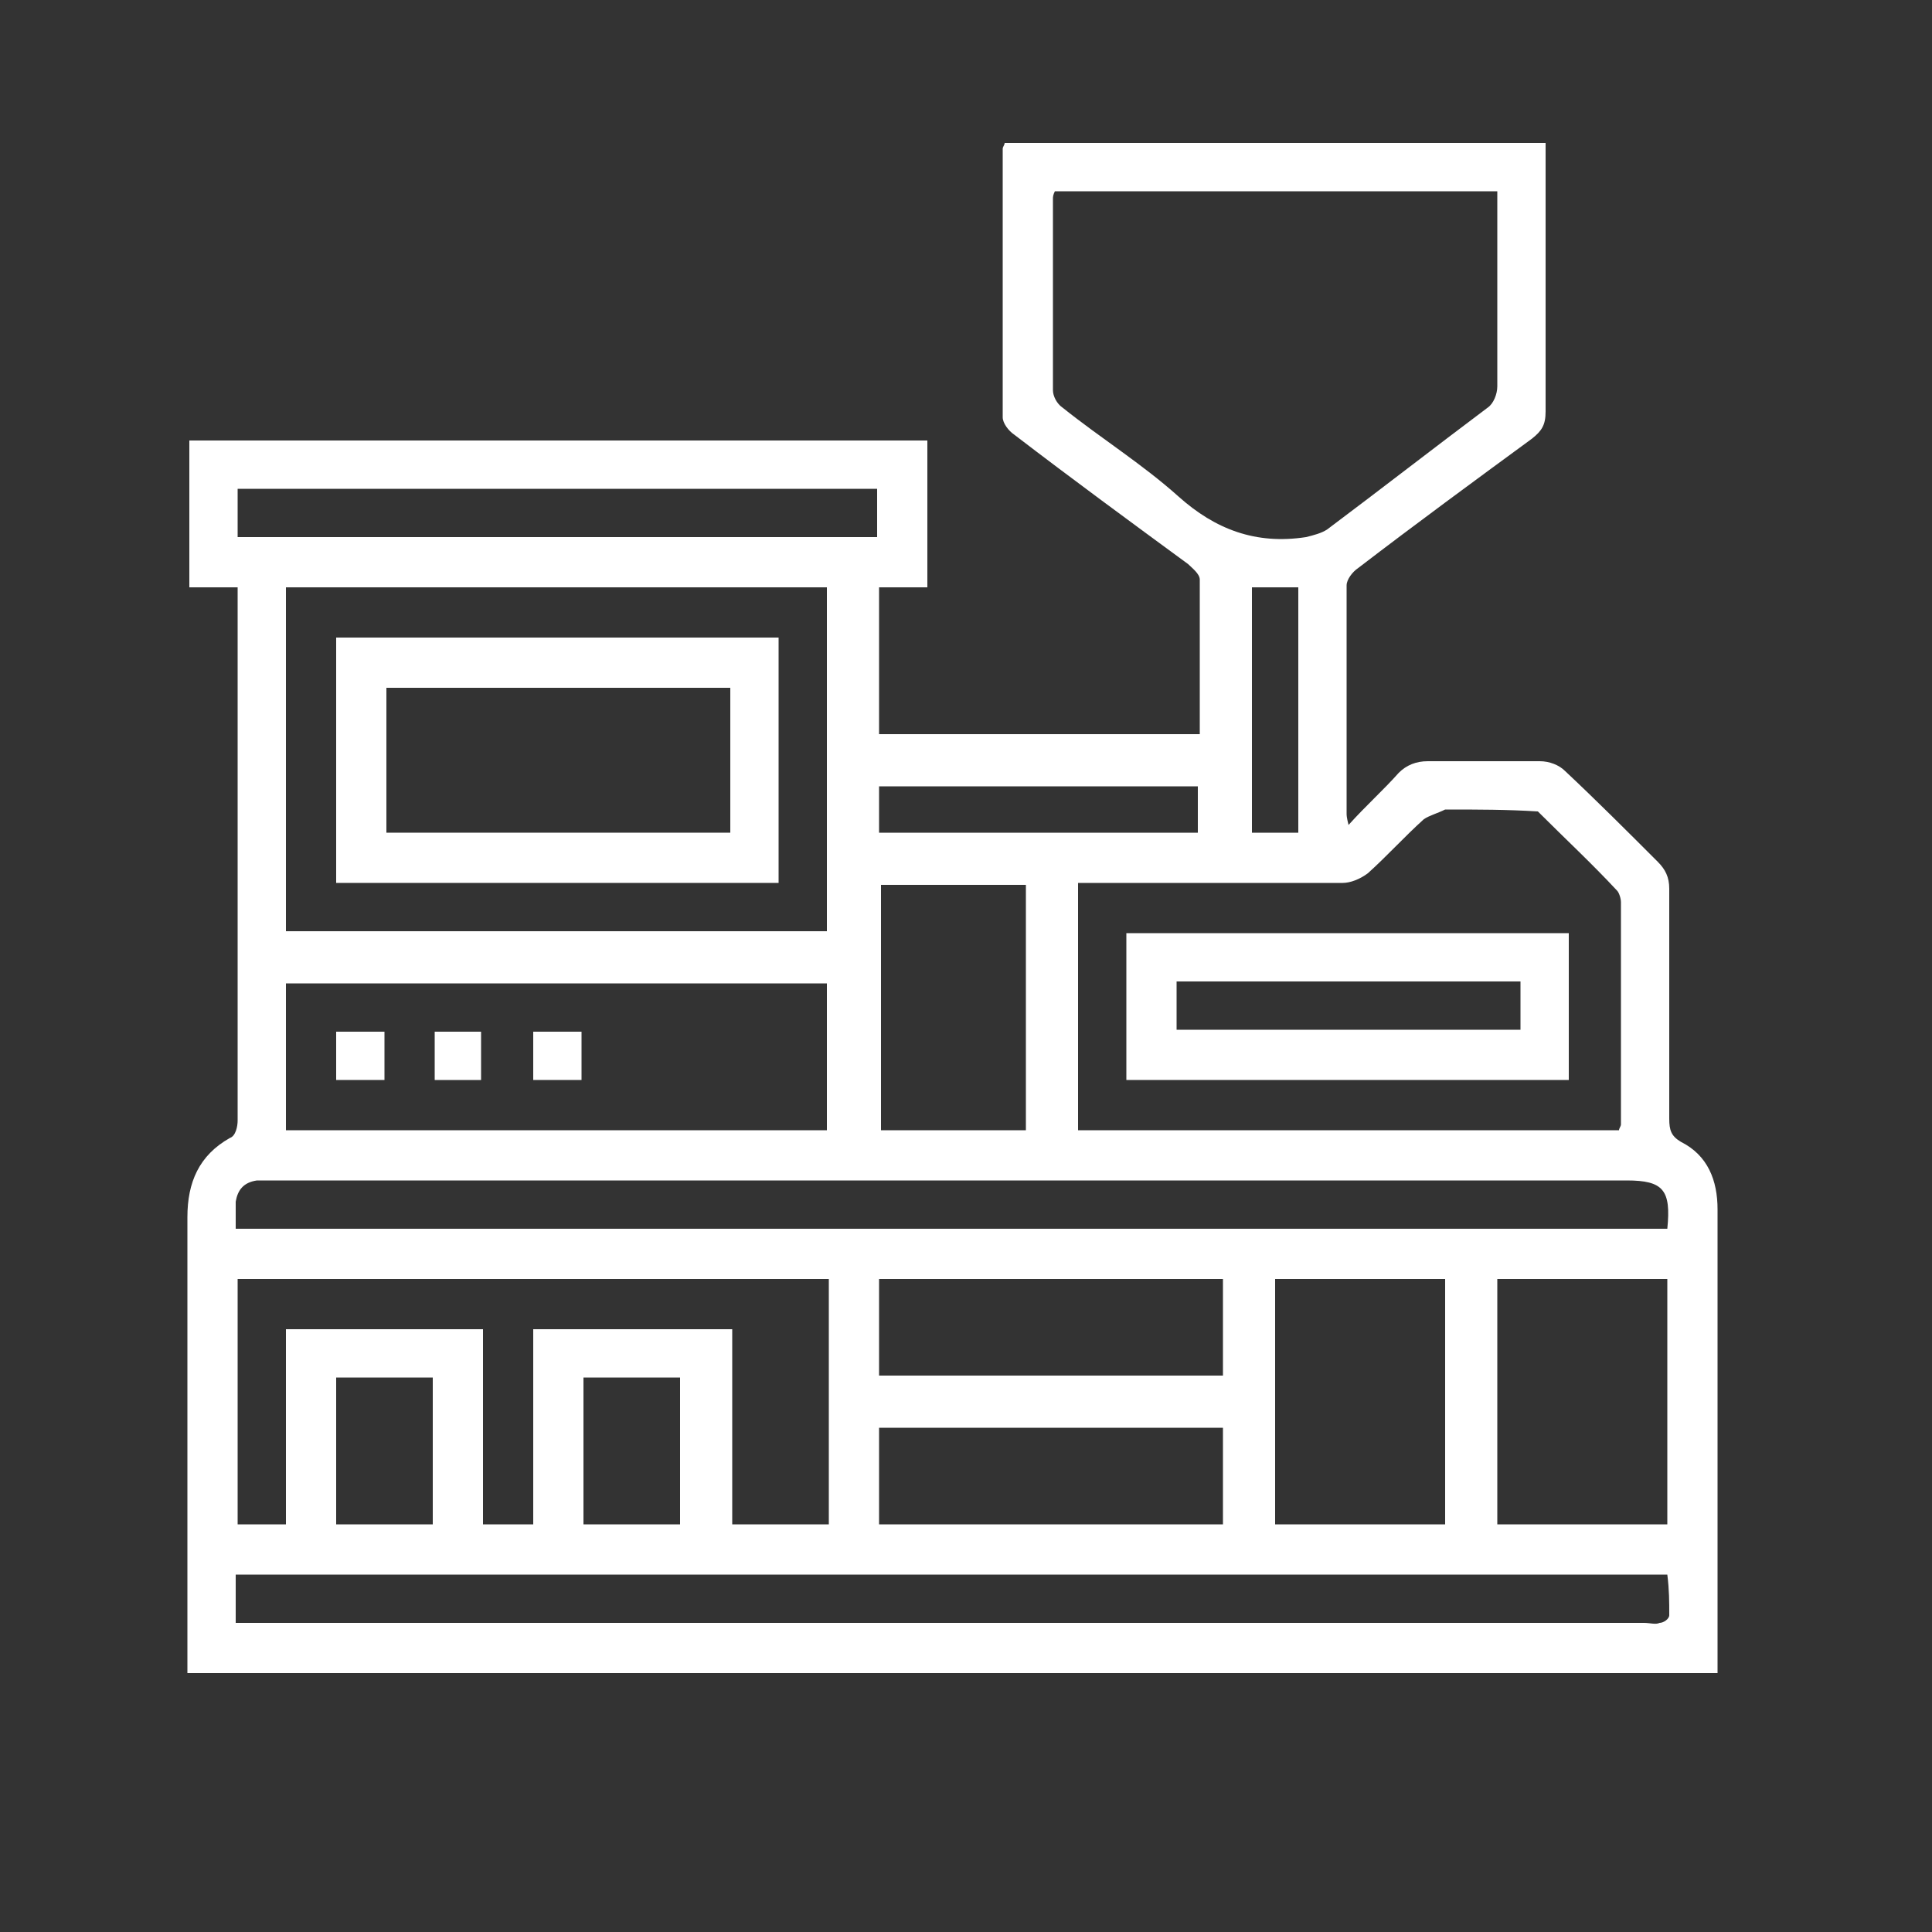 <?xml version="1.0" encoding="utf-8"?>
<!-- Generator: Adobe Illustrator 26.2.1, SVG Export Plug-In . SVG Version: 6.00 Build 0)  -->
<svg version="1.1" id="a" xmlns="http://www.w3.org/2000/svg" xmlns:xlink="http://www.w3.org/1999/xlink" x="0px" y="0px"
	 viewBox="0 0 100 100" style="enable-background:new 0 0 100 100;" xml:space="preserve">
<rect x="0" y="0" width="100" height="100" fill="#333333" stroke="none"/>
<style type="text/css">
	.st0{fill:#FFFFFF;}
</style>
<path class="st0" d="M87,59.1c-0.5-0.3-0.6-0.6-0.6-1.2c0-4,0-8,0-11.9c0-0.6-0.2-1-0.6-1.4c-1.6-1.6-3.2-3.2-4.8-4.7
	c-0.3-0.3-0.8-0.5-1.3-0.5c-1.9,0-3.9,0-5.8,0c-0.6,0-1.1,0.2-1.5,0.6c-0.8,0.9-1.7,1.7-2.6,2.7c-0.1-0.4-0.1-0.5-0.1-0.6
	c0-3.9,0-7.8,0-11.8c0-0.3,0.3-0.7,0.6-0.9c3-2.3,6-4.5,9-6.7c0.5-0.4,0.7-0.7,0.7-1.4c0-4.3,0-8.6,0-13c0-0.3,0-0.6,0-0.9H52
	c0,0.1-0.1,0.2-0.1,0.3c0,4.6,0,9.3,0,13.9c0,0.3,0.3,0.7,0.6,0.9c3,2.3,6,4.5,9,6.7c0.2,0.2,0.6,0.5,0.6,0.8c0,2.6,0,5.3,0,8H45.5
	v-7.6H48v-7.6H9.8v7.6h2.5v1.2c0,4,0,8,0,12c0,4.8,0,9.6,0,14.4c0,0.3-0.1,0.8-0.4,0.9c-1.6,0.9-2.2,2.3-2.2,4.1
	c0,7.5,0,15.1,0,22.6c0,0.3,0,0.6,0,1h79.2v-1.1c0-4.5,0-9,0-13.5c0-3.1,0-6.3,0-9.4C88.9,61.1,88.4,59.8,87,59.1L87,59.1z M61,25.7
	c-1.9-1.7-4-3-6-4.6c-0.3-0.2-0.5-0.6-0.5-0.9c0-3.3,0-6.6,0-9.9c0-0.1,0-0.2,0.1-0.4h22.9v2.2c0,2.6,0,5.2,0,7.9
	c0,0.4-0.2,0.9-0.5,1.1c-2.8,2.1-5.5,4.2-8.3,6.3c-0.3,0.2-0.7,0.3-1.1,0.4C65,28.2,62.9,27.4,61,25.7L61,25.7z M67.2,30.4v12.7
	h-2.4V30.4H67.2z M69.5,45.7c0.4,0,0.9-0.2,1.3-0.5c1-0.9,1.9-1.9,2.9-2.8c0.3-0.2,0.7-0.3,1.1-0.5c0,0,0.1,0,0.1,0
	c1.6,0,3.1,0,4.7,0.1c1.4,1.4,2.8,2.7,4.1,4.1c0.1,0.1,0.2,0.4,0.2,0.6c0,3.8,0,7.7,0,11.5c0,0.1-0.1,0.2-0.1,0.3h-28V45.7
	c0.3,0,0.7,0,1,0C61,45.7,65.3,45.7,69.5,45.7L69.5,45.7z M45.5,40.7H62v2.4H45.5V40.7z M53.1,45.8v12.7h-7.5V45.8H53.1z M12.3,25.3
	h33.1v2.5H12.3V25.3z M14.8,48.2V30.4h28v17.8L14.8,48.2L14.8,48.2z M42.8,50.9v7.6h-28v-7.6H42.8L42.8,50.9z M12.2,62.2
	c0.1-0.6,0.4-1,1.1-1.1c0.3,0,0.7,0,1,0c23.3,0,46.6,0,69.9,0c1.9,0,2.3,0.5,2.1,2.5H12.2C12.2,63.1,12.2,62.6,12.2,62.2L12.2,62.2z
	 M86.3,66.2v12.7h-8.8V66.2H86.3z M74.8,66.2v12.7H66V66.2H74.8z M45.5,71.2v-5h17.8v5H45.5z M63.3,73.9v5H45.5v-5H63.3z M27.6,68.8
	v10.1H25V68.8H14.8v10.1h-2.5V66.2h30.6v12.7h-5V68.8L27.6,68.8L27.6,68.8z M35.2,71.3v7.6h-5v-7.6H35.2z M22.4,71.3v7.6h-5v-7.6
	H22.4z M86.4,83.6c0,0.2-0.3,0.4-0.5,0.4c-0.2,0.1-0.5,0-0.8,0c-23.9,0-47.8,0-71.7,0h-1.2v-2.5h74.1C86.4,82.3,86.4,82.9,86.4,83.6
	L86.4,83.6z"/>
<path class="st0" d="M81.2,48.3H58.3v7.6h22.9V48.3z M78.7,53.3H60.9v-2.5h17.8V53.3z"/>
<path class="st0" d="M17.4,45.7h22.9V33H17.4V45.7z M20,35.6h17.8v7.5H20V35.6z"/>
<path class="st0" d="M19.9,53.4h-2.5v2.5h2.5V53.4z"/>
<path class="st0" d="M30.1,53.4h-2.5v2.5h2.5V53.4z"/>
<path class="st0" d="M24.9,53.4h-2.4v2.5h2.4C24.9,55.9,24.9,53.4,24.9,53.4z"/>
</svg>

